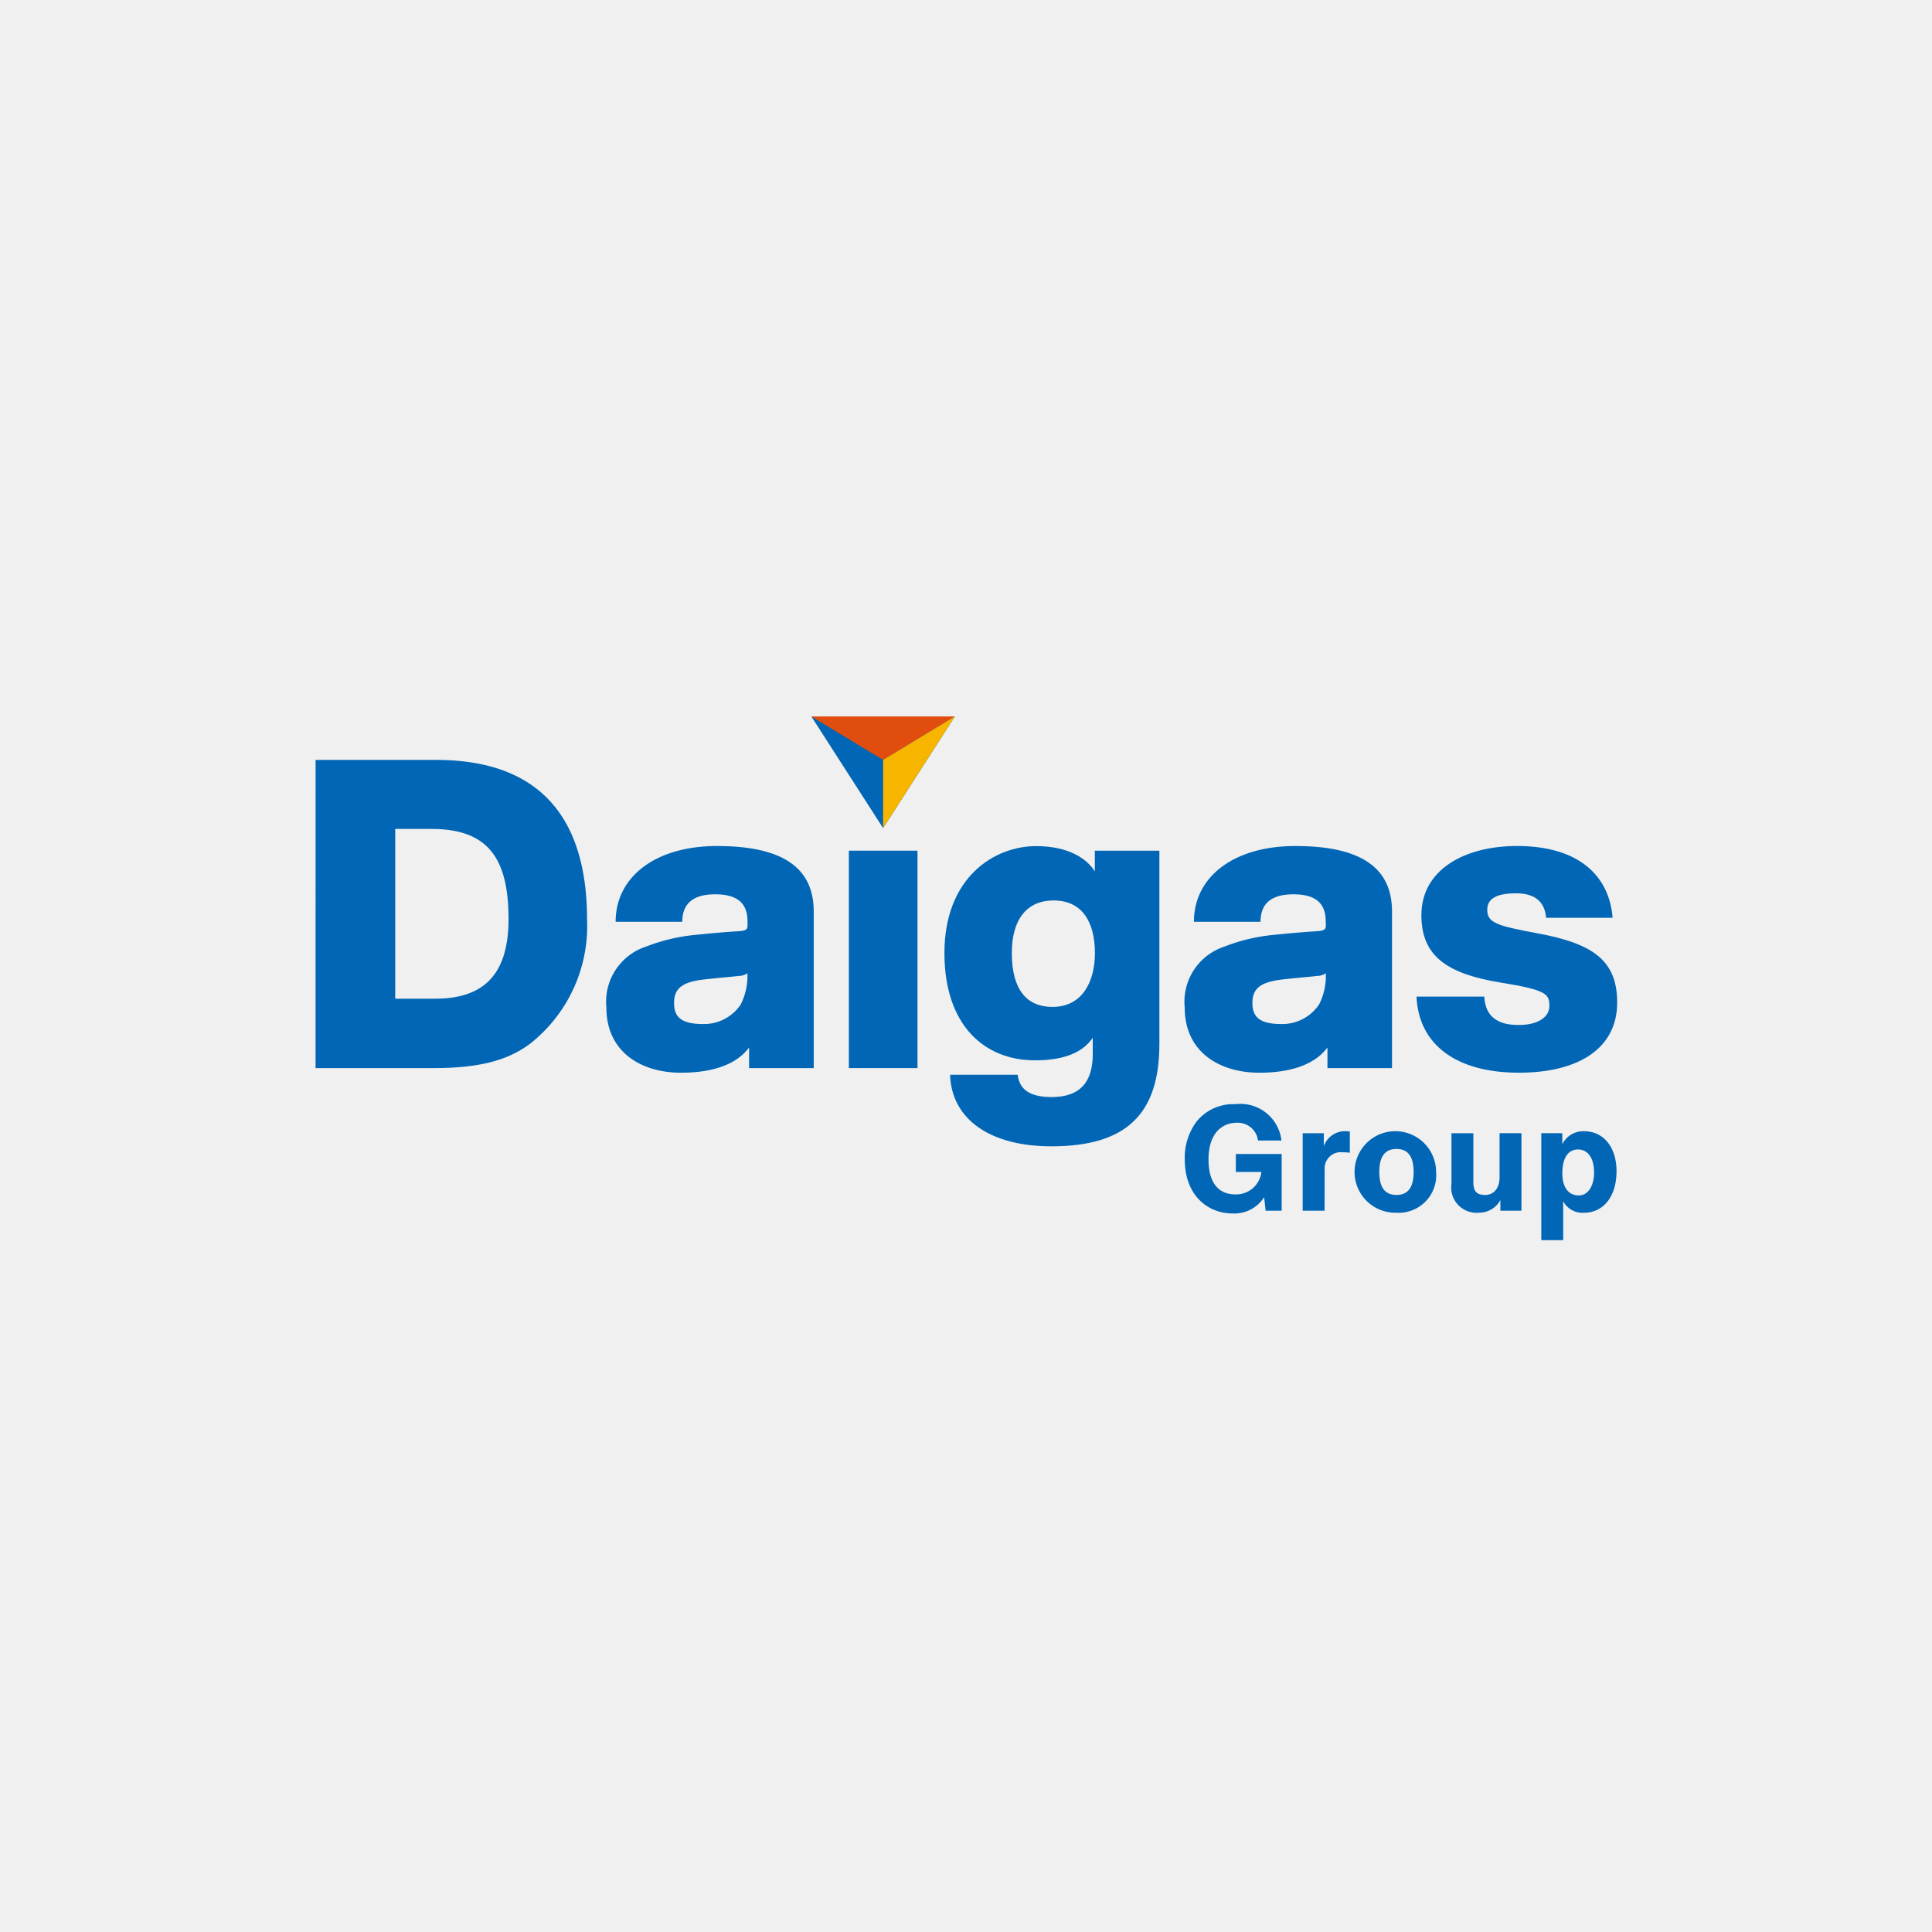 <svg xmlns="http://www.w3.org/2000/svg" xmlns:xlink="http://www.w3.org/1999/xlink" width="130" height="130" viewBox="0 0 130 130">
  <defs>
    <clipPath id="clip-path">
      <rect id="長方形_33" data-name="長方形 33" width="92" height="40" transform="translate(1496.788 69.495)" fill="#fff" stroke="#707070" stroke-width="1"/>
    </clipPath>
  </defs>
  <g id="グループ_332" data-name="グループ 332" transform="translate(-1430)">
    <rect id="長方形_32" data-name="長方形 32" width="130" height="130" transform="translate(1430)" fill="#f0f0f0"/>
    <g id="マスクグループ_6" data-name="マスクグループ 6" transform="translate(-47.789 -24.494)" clip-path="url(#clip-path)">
      <g id="logo" transform="translate(1499.025 72.703)">
        <path id="パス_60340" data-name="パス 60340" d="M201.124,699.966c-1.6,0-3.221-1.132-3.221-3.659a4.06,4.06,0,0,1,.818-2.555,3.188,3.188,0,0,1,2.584-1.141h.02a2.779,2.779,0,0,1,3.084,2.446h-1.577a1.375,1.375,0,0,0-1.431-1.195c-.954,0-1.9.675-1.9,2.465s.85,2.357,1.806,2.357a1.708,1.708,0,0,0,1.751-1.509h-1.717v-1.209h3.083v3.817h-1.08l-.1-.91a2.378,2.378,0,0,1-2.123,1.092" transform="translate(-139.419 -666.524)" fill="#0066b5"/>
        <path id="パス_60341" data-name="パス 60341" d="M205.952,699.472h-1.473v-5.216H205.9v.877a1.517,1.517,0,0,1,1.427-1.016c.088,0,.239.017.325.026v1.429a2.445,2.445,0,0,0-.449-.031,1.093,1.093,0,0,0-1.245,1.172Z" transform="translate(-138.061 -666.213)" fill="#0066b5"/>
        <path id="パス_60342" data-name="パス 60342" d="M210.092,699.606a2.743,2.743,0,1,1,2.667-2.742,2.526,2.526,0,0,1-2.667,2.742m0-4.29c-.771,0-1.155.51-1.155,1.548s.383,1.547,1.155,1.547,1.155-.509,1.155-1.547-.383-1.548-1.155-1.548" transform="translate(-137.363 -666.214)" fill="#0066b5"/>
        <path id="パス_60343" data-name="パス 60343" d="M214.576,699.584a1.7,1.7,0,0,1-1.8-1.939v-3.411h1.472v3.288c0,.619.227.867.8.867.505,0,.964-.369.964-1.2v-2.958h1.472v5.217h-1.417v-.719a1.614,1.614,0,0,1-1.5.85" transform="translate(-136.346 -666.191)" fill="#0066b5"/>
        <path id="パス_60344" data-name="パス 60344" d="M219.261,701.449h-1.475v-7.194H219.2V695a1.564,1.564,0,0,1,1.469-.877c1.322,0,2.179,1.093,2.179,2.686,0,1.654-.834,2.8-2.208,2.8a1.467,1.467,0,0,1-1.382-.782Zm1.009-6.1c-.709,0-1.068.595-1.068,1.633,0,.8.337,1.46,1.106,1.46.638,0,1.029-.657,1.029-1.536,0-1.139-.54-1.556-1.068-1.556" transform="translate(-135.312 -666.213)" fill="#0066b5"/>
        <path id="パス_60345" data-name="パス 60345" d="M149.433,673.416h8.107c7,0,10.159,3.914,10.159,10.748a10.073,10.073,0,0,1-3.835,8.349c-1.591,1.191-3.577,1.641-6.568,1.641h-7.864Zm8.041,16.067c3.074,0,4.942-1.425,4.942-5.359,0-4.2-1.467-6.064-5.2-6.064h-2.425v11.424Z" transform="translate(-149.433 -670.492)" fill="#0066b5"/>
        <path id="パス_60346" data-name="パス 60346" d="M184.88,693.608h4.549c.109.921.723,1.5,2.283,1.5,1.957,0,2.767-1.057,2.767-2.89v-1.1c-.742,1.1-2.146,1.518-3.887,1.518-3.442,0-6.093-2.4-6.093-7.214,0-5.129,3.385-7.2,6.161-7.2,2.276,0,3.462.905,3.958,1.7v-1.392h4.344v13c0,4.724-2.224,6.892-7.263,6.892-4.111,0-6.719-1.8-6.821-4.815m9.746-8.189c0-2.08-.85-3.539-2.777-3.539-1.793,0-2.814,1.257-2.814,3.539,0,2.471,1.008,3.624,2.739,3.624,2.014,0,2.852-1.711,2.852-3.624" transform="translate(-142.186 -669.498)" fill="#0066b5"/>
        <path id="パス_60347" data-name="パス 60347" d="M210.831,688.35h4.555c.067,1.332.882,1.91,2.3,1.91,1.35,0,2.079-.555,2.079-1.27,0-.806-.153-1.08-3.24-1.579-3.6-.582-5.372-1.755-5.372-4.539,0-3.063,2.9-4.657,6.435-4.657,4.114,0,6.2,1.964,6.433,4.832h-4.475c-.09-1.1-.778-1.648-2.014-1.648-1.282,0-1.946.337-1.946,1.1,0,.856.557,1.075,3.341,1.585,3.78.694,5.4,1.827,5.4,4.672,0,3.032-2.538,4.714-6.614,4.714-4.255,0-6.749-1.919-6.888-5.123" transform="translate(-136.747 -669.499)" fill="#0066b5"/>
        <path id="パス_60348" data-name="パス 60348" d="M175.145,683.519c0,.283-.035.4-.651.435-.777.047-1.72.128-2.733.231a12.4,12.4,0,0,0-3.442.8,3.9,3.9,0,0,0-2.67,4.1c0,3.028,2.383,4.387,5.013,4.387,1.961,0,3.678-.467,4.589-1.7v1.39H179.6V682.628c0-2.938-2.071-4.41-6.516-4.41-4.091,0-6.813,2.039-6.813,5.1h4.485c0-1.08.564-1.851,2.215-1.851s2.173.742,2.173,1.822Zm-.445,5.344a2.969,2.969,0,0,1-2.565,1.332c-1.447,0-1.933-.479-1.933-1.413s.489-1.4,1.944-1.575c.89-.107,1.913-.186,2.387-.245a1.1,1.1,0,0,0,.607-.182v.337a4.3,4.3,0,0,1-.445,1.748" transform="translate(-146.082 -669.5)" fill="#0066b5"/>
        <rect id="長方形_29031" data-name="長方形 29031" width="4.618" height="14.63" transform="translate(35.883 9.031)" fill="#0066b5"/>
        <path id="パス_60349" data-name="パス 60349" d="M207.395,683.519c0,.283-.035.4-.651.435-.777.047-1.718.128-2.732.231a12.383,12.383,0,0,0-3.442.8,3.906,3.906,0,0,0-2.671,4.1c0,3.028,2.384,4.387,5.015,4.387,1.957,0,3.676-.467,4.589-1.7v1.39h4.344V682.628c0-2.938-2.067-4.41-6.511-4.41-4.093,0-6.817,2.039-6.817,5.1H203c0-1.08.562-1.851,2.214-1.851s2.172.742,2.172,1.822Zm-.447,5.344a2.969,2.969,0,0,1-2.559,1.332c-1.446,0-1.936-.479-1.936-1.413s.491-1.4,1.946-1.575c.89-.107,1.91-.186,2.383-.245a1.109,1.109,0,0,0,.613-.182v.337a4.269,4.269,0,0,1-.447,1.748" transform="translate(-139.418 -669.5)" fill="#0066b5"/>
        <path id="パス_60350" data-name="パス 60350" d="M177.079,670.992l4.829,4.352,4.829-4.352Z" transform="translate(-143.722 -670.992)" fill="#e04d0f"/>
        <path id="パス_60351" data-name="パス 60351" d="M185.909,670.992l-4.828,2.924v4.589Z" transform="translate(-142.894 -670.992)" fill="#0066b5"/>
        <path id="パス_60352" data-name="パス 60352" d="M181.093,673.916h-.067v4.415l.067.171,4.828-7.51Z" transform="translate(-142.907 -670.992)" fill="#f8b500"/>
        <path id="パス_60353" data-name="パス 60353" d="M177.079,670.992l4.829,2.924v4.589Z" transform="translate(-143.722 -670.992)" fill="#0066b5"/>
        <path id="パス_60354" data-name="パス 60354" d="M238.495,681.682a9.184,9.184,0,0,0,1.739,3.442,8.014,8.014,0,0,0,2,1.679,6.915,6.915,0,0,0,1.221.607,4.031,4.031,0,0,0-.607.94,11.2,11.2,0,0,1-1.633-1.021,9.076,9.076,0,0,1-3.124-4.442,7.062,7.062,0,0,1-2.152,3.842,9.18,9.18,0,0,1-2.548,1.633,2.716,2.716,0,0,0-.587-.85,8.328,8.328,0,0,0,1.749-.906,6.131,6.131,0,0,0,2.844-4.921h-3.031a7.519,7.519,0,0,0-1.316.082V680.71a7.719,7.719,0,0,0,1.34.083h3.088c.013-.389.024-.694.024-1.129a7.413,7.413,0,0,0-.082-1.467h1.116a8.4,8.4,0,0,0-.082,1.245c-.012.564-.024.94-.047,1.35h3.375a7.689,7.689,0,0,0,1.316-.083v1.057a8.128,8.128,0,0,0-1.305-.082Z" transform="translate(-132.212 -669.507)" fill="#221815"/>
        <path id="パス_60355" data-name="パス 60355" d="M237.367,678.155h1.215l-.007.048a8.388,8.388,0,0,0-.082,1.239c-.012.578-.025.939-.045,1.308h3.33l.176,0a7.664,7.664,0,0,0,1.134-.085l.049-.007v1.155l-.049-.007a8.1,8.1,0,0,0-1.3-.082l-3.239,0a9.08,9.08,0,0,0,1.716,3.373,7.955,7.955,0,0,0,1.986,1.669,6.888,6.888,0,0,0,1.214.6l.057.022-.04.046a3.989,3.989,0,0,0-.6.93l-.019.04-.039-.02a11.281,11.281,0,0,1-1.639-1.024,9.075,9.075,0,0,1-3.089-4.311,7.055,7.055,0,0,1-2.132,3.709,9.2,9.2,0,0,1-2.561,1.64l-.039.017-.017-.039a2.661,2.661,0,0,0-.578-.836l-.048-.047.062-.023a8.293,8.293,0,0,0,1.74-.9,6.087,6.087,0,0,0,2.82-4.844h-2.983l-.19,0a7.5,7.5,0,0,0-1.119.084l-.049.007v-1.156l.049.007a7.674,7.674,0,0,0,1.333.083h3.048c.013-.37.023-.667.023-1.087a7.393,7.393,0,0,0-.082-1.461Zm1.117.085h-1.018a7.471,7.471,0,0,1,.075,1.427c0,.428-.01.73-.024,1.112l0,.058h-3.129l-.194,0a7.789,7.789,0,0,1-1.1-.079v.958a7.568,7.568,0,0,1,1.275-.076h3.078l-.006.048a6.182,6.182,0,0,1-2.862,4.951,8.382,8.382,0,0,1-1.7.888,2.744,2.744,0,0,1,.532.778,9.117,9.117,0,0,0,2.5-1.609,6.973,6.973,0,0,0,2.138-3.818l.032-.162.05.158a8.991,8.991,0,0,0,3.11,4.421,11.187,11.187,0,0,0,1.587,1,4.072,4.072,0,0,1,.556-.864,6.975,6.975,0,0,1-1.172-.59,8.038,8.038,0,0,1-2.007-1.688,9.167,9.167,0,0,1-1.747-3.459l-.014-.053,3.349,0h.142a8.2,8.2,0,0,1,1.121.077v-.959a7.742,7.742,0,0,1-1.275.076h-3.419l0-.045c.021-.383.034-.749.047-1.348A8.47,8.47,0,0,1,238.484,678.24Z" transform="translate(-132.212 -669.507)" fill="#221815"/>
        <path id="パス_60356" data-name="パス 60356" d="M243.1,679.219c0-.363-.012-.564-.035-.928a6.219,6.219,0,0,0,.742.035h1.845a3.923,3.923,0,0,0,.728-.046l.447.587a3.634,3.634,0,0,0-.2.472,16.233,16.233,0,0,1-1.163,2.442,4.557,4.557,0,0,1,.823,1.35,3.448,3.448,0,0,1,.223,1.164c0,.667-.236,1.115-.671,1.256a2.829,2.829,0,0,1-.928.117c-.094,0-.2,0-.435-.012a1.764,1.764,0,0,0-.2-.844,7.037,7.037,0,0,0,.858.059c.424,0,.553-.142.553-.612a2.942,2.942,0,0,0-.117-.752,3.689,3.689,0,0,0-1.057-1.645,11.379,11.379,0,0,0,1.291-2.772h-1.845v8.247a7.465,7.465,0,0,0,.06,1.08h-.988a7.317,7.317,0,0,0,.072-1.151Zm4.957,2.7a12.76,12.76,0,0,1-.607,3.923,6.789,6.789,0,0,1-1.68,2.584,2.272,2.272,0,0,0-.728-.6,5.206,5.206,0,0,0,1.749-2.714,22.456,22.456,0,0,0,.458-5.521c0-.412-.012-.787-.047-1.139.4.034.81.058,1.282.058h3.312a8.229,8.229,0,0,0,1.175-.068v.94a9.388,9.388,0,0,0-1.151-.059h-3.725v.846c0,.435,0,.634-.011.974h3.148a4.586,4.586,0,0,0,.952-.058l.446.493a3.215,3.215,0,0,0-.176.518,12.014,12.014,0,0,1-1.575,3.51,7.253,7.253,0,0,0,2.455,1.913,2.557,2.557,0,0,0-.506.846,8.557,8.557,0,0,1-2.49-2.067,7.976,7.976,0,0,1-2.808,2.119,2.536,2.536,0,0,0-.611-.7,7.253,7.253,0,0,0,2.924-2.092,8.624,8.624,0,0,1-1.35-3.7Zm1.234,0a7.415,7.415,0,0,0,1.08,2.982,9.819,9.819,0,0,0,1.224-2.982Z" transform="translate(-130.096 -669.487)" fill="#221815"/>
        <path id="パス_60357" data-name="パス 60357" d="M246.4,678.234l.479.628-.012.024a3.6,3.6,0,0,0-.2.467,16.324,16.324,0,0,1-1.151,2.423,4.587,4.587,0,0,1,.81,1.339,3.482,3.482,0,0,1,.226,1.179c0,.69-.249,1.151-.7,1.3a2.873,2.873,0,0,1-.943.119c-.093,0-.2,0-.435-.012l-.041,0v-.041a1.727,1.727,0,0,0-.2-.824l-.038-.073.081.011a7.033,7.033,0,0,0,.853.059c.4,0,.51-.122.51-.569a2.9,2.9,0,0,0-.115-.74,3.647,3.647,0,0,0-1.044-1.625l-.027-.024.02-.03a11.338,11.338,0,0,0,1.269-2.706H244v8.2a7.451,7.451,0,0,0,.06,1.074l.006.048h-1.085l.007-.048a7.3,7.3,0,0,0,.071-1.145l0-8.048c0-.369-.013-.579-.035-.925l0-.05.05.005a6.222,6.222,0,0,0,.737.035h1.845l.118,0a3.891,3.891,0,0,0,.6-.047Zm.379.637-.416-.545a3.947,3.947,0,0,1-.71.043h-1.921c-.206,0-.414-.01-.619-.031.02.319.032.527.032.881l0,8.047a7.381,7.381,0,0,1-.065,1.109h.891a7.534,7.534,0,0,1-.054-1.038v-8.289h1.945l-.017.055a11.422,11.422,0,0,1-1.277,2.752,3.733,3.733,0,0,1,1.042,1.639,2.987,2.987,0,0,1,.119.764c0,.5-.145.655-.6.655a7.094,7.094,0,0,1-.784-.05,1.814,1.814,0,0,1,.172.752c.2.01.3.01.392.01l.116,0a2.786,2.786,0,0,0,.8-.117c.413-.134.641-.565.641-1.215a3.4,3.4,0,0,0-.221-1.149,4.5,4.5,0,0,0-.815-1.337l-.02-.023.015-.026a16.236,16.236,0,0,0,1.16-2.435A3.68,3.68,0,0,1,246.775,678.871Zm6.237-.477v1.036l-.047-.005a9.314,9.314,0,0,0-1.146-.059h-3.683v.8c0,.417,0,.617-.009.931h3.1q.1,0,.2,0a4.558,4.558,0,0,0,.747-.062l.023,0,.48.531-.011.025a3.183,3.183,0,0,0-.174.511,12.035,12.035,0,0,1-1.563,3.5,7.262,7.262,0,0,0,2.421,1.878l.051.024-.038.042a2.5,2.5,0,0,0-.5.832l-.017.047-.044-.024a8.56,8.56,0,0,1-2.47-2.038,8.07,8.07,0,0,1-2.79,2.092l-.035.016-.019-.033a2.483,2.483,0,0,0-.6-.691l-.058-.046.069-.027a7.232,7.232,0,0,0,2.887-2.056,8.713,8.713,0,0,1-1.335-3.655l-.358,0a12.784,12.784,0,0,1-.609,3.893,6.87,6.87,0,0,1-1.691,2.6l-.034.032-.029-.036a2.216,2.216,0,0,0-.714-.587l-.057-.03.05-.041a5.131,5.131,0,0,0,1.735-2.692,22.429,22.429,0,0,0,.457-5.509c0-.454-.015-.815-.047-1.137l-.005-.051.051,0c.475.04.869.058,1.279.058h3.428a8.213,8.213,0,0,0,1.053-.068Zm-.085.941v-.845a8.275,8.275,0,0,1-1.133.062h-3.311c-.4,0-.78-.017-1.235-.054.029.312.043.661.043,1.093a22.511,22.511,0,0,1-.459,5.53,5.215,5.215,0,0,1-1.715,2.7,2.3,2.3,0,0,1,.655.543,6.784,6.784,0,0,0,1.636-2.536,12.7,12.7,0,0,0,.6-3.908v-.043l.518,0,0,.037a8.626,8.626,0,0,0,1.343,3.682l.017.026-.02.024A7.316,7.316,0,0,1,247,687.727a2.565,2.565,0,0,1,.545.636,7.984,7.984,0,0,0,2.758-2.092l.033-.039.032.039a8.475,8.475,0,0,0,2.435,2.032,2.586,2.586,0,0,1,.459-.771,7.347,7.347,0,0,1-2.419-1.9l-.02-.024.017-.026a11.95,11.95,0,0,0,1.569-3.5,3.264,3.264,0,0,1,.167-.5l-.412-.456a4.654,4.654,0,0,1-.938.055h-3.19v-.044c.011-.339.011-.537.011-.973v-.888h3.86A9.476,9.476,0,0,1,252.927,679.335Zm-3.686,2.541h2.405l-.012.052a9.841,9.841,0,0,1-1.229,3l-.036.058-.036-.057a7.51,7.51,0,0,1-1.086-3Zm2.3.085h-2.2a7.428,7.428,0,0,0,1.031,2.859A9.754,9.754,0,0,0,251.54,681.961Z" transform="translate(-130.096 -669.487)" fill="#221815"/>
        <path id="パス_60358" data-name="パス 60358" d="M253.057,681.789v-.882h3.172c.024-.352.036-.715.036-1.1v-1.316h1V679.8c0,.389-.011.752-.035,1.1h3.418l.553.518a39.684,39.684,0,0,1-.4,4.886c-.211,1.3-.821,1.762-1.88,1.762a8,8,0,0,1-1.362-.117l-.105-.974a7.646,7.646,0,0,0,1.456.153c.5,0,.81-.176.939-.975a31.14,31.14,0,0,0,.329-4.37h-3.019a7.733,7.733,0,0,1-4.041,6.472l-.607-.715a6.989,6.989,0,0,0,3.653-5.756Zm7.471-3.431a8.194,8.194,0,0,1,1.27,1.915l-.682.364a7.832,7.832,0,0,0-1.21-1.927Zm1.282-.634a8.176,8.176,0,0,1,1.3,1.868l-.694.377a7.781,7.781,0,0,0-1.221-1.89Z" transform="translate(-128.143 -669.602)" fill="#221815"/>
        <path id="パス_60359" data-name="パス 60359" d="M261.819,677.67l.023.025a8.217,8.217,0,0,1,1.311,1.877l.019.037-.77.418-.019-.041a7.737,7.737,0,0,0-1.214-1.879l-.034-.039Zm1.24,1.9a8.131,8.131,0,0,0-1.256-1.8l-.536.311a7.819,7.819,0,0,1,1.175,1.82Zm-2.521-1.269.023.026a8.235,8.235,0,0,1,1.276,1.925l.017.037-.758.405-.018-.042a7.785,7.785,0,0,0-1.2-1.916l-.033-.039Zm1.2,1.95a8.15,8.15,0,0,0-1.223-1.842l-.548.31a7.87,7.87,0,0,1,1.165,1.856Zm-5.519-1.811h1.083V679.8c0,.384-.011.732-.032,1.062h3.39l.579.542v.019a39.865,39.865,0,0,1-.4,4.892c-.2,1.26-.779,1.8-1.922,1.8a8.069,8.069,0,0,1-1.369-.118l-.032-.005-.115-1.064.057.012a7.624,7.624,0,0,0,1.448.152c.472,0,.77-.154.9-.94a31.206,31.206,0,0,0,.329-4.321H257.2a7.748,7.748,0,0,1-4.057,6.466l-.031.018-.663-.781.043-.026a6.964,6.964,0,0,0,3.626-5.677h-3.1v-.967h3.175c.023-.342.034-.69.034-1.062Zm1,.085h-.913V679.8c0,.388-.012.751-.037,1.107l0,.04H253.1v.8h3.112l-.006.048a7.048,7.048,0,0,1-3.63,5.762l.552.65a7.678,7.678,0,0,0,3.989-6.422l0-.038h3.1v.043a31.289,31.289,0,0,1-.33,4.376c-.136.842-.476,1.012-.981,1.012a7.7,7.7,0,0,1-1.408-.143l.1.885a7.986,7.986,0,0,0,1.323.112c1.092,0,1.642-.516,1.838-1.726a39.8,39.8,0,0,0,.4-4.862l-.527-.493h-3.447l0-.045c.024-.341.035-.7.035-1.1Z" transform="translate(-128.143 -669.602)" fill="#221815"/>
        <path id="パス_60360" data-name="パス 60360" d="M270.2,687.7a21.327,21.327,0,0,0-3.3-3.57,14.35,14.35,0,0,1-4.674,3.476l-.622-.787a12.4,12.4,0,0,0,6.637-6.836h-5.555v-.94h6.2l.6.706a14.319,14.319,0,0,1-2.021,3.676,20.805,20.805,0,0,1,3.645,3.561Z" transform="translate(-126.262 -669.331)" fill="#221815"/>
        <path id="パス_60361" data-name="パス 60361" d="M270.187,687.756l-.026-.036a21.318,21.318,0,0,0-3.264-3.536,14.307,14.307,0,0,1-4.66,3.456l-.03.014-.677-.857.051-.022a12.438,12.438,0,0,0,6.591-6.755h-5.534V679H268.9l.629.74-.009.023a14.349,14.349,0,0,1-2,3.653,20.871,20.871,0,0,1,3.618,3.542l.027.033Zm-3.3-3.69.032.027a21.4,21.4,0,0,1,3.283,3.542l.84-.661a20.781,20.781,0,0,0-3.61-3.52l-.034-.026.026-.034a14.267,14.267,0,0,0,2.007-3.641l-.571-.672h-6.14v.855H268.3l-.023.058a12.44,12.44,0,0,1-6.609,6.838l.567.717a14.224,14.224,0,0,0,4.63-3.452Z" transform="translate(-126.262 -669.331)" fill="#221815"/>
        <path id="パス_60362" data-name="パス 60362" d="M278.223,680.344l.528.622a11.442,11.442,0,0,1-6.449,7.459l-.68-.823a10.686,10.686,0,0,0,5.978-6.389h-3.78a11.906,11.906,0,0,1-2.515,2.561l-.682-.588A11.262,11.262,0,0,0,274.2,678.5l1.012.317a13.014,13.014,0,0,1-.81,1.527Zm.306-2.3a8.292,8.292,0,0,1,.974,2.055l-.742.282a8.848,8.848,0,0,0-.916-2.114Zm1.362-.493a7.954,7.954,0,0,1,1.057,2.032l-.729.282a7.408,7.408,0,0,0-.986-2.056Z" transform="translate(-124.397 -669.637)" fill="#221815"/>
        <path id="パス_60363" data-name="パス 60363" d="M279.906,677.5l.019.027a7.992,7.992,0,0,1,1.063,2.043l.014.039-.81.314-.013-.044a7.356,7.356,0,0,0-.98-2.044l-.03-.044Zm.988,2.059a7.909,7.909,0,0,0-1.018-1.956l-.578.227a7.44,7.44,0,0,1,.948,1.98Zm-2.347-1.564.018.027a8.334,8.334,0,0,1,.979,2.066l.012.038-.823.313-.013-.044a8.806,8.806,0,0,0-.911-2.1l-.027-.046Zm.9,2.08a8.248,8.248,0,0,0-.939-1.979l-.6.2a8.892,8.892,0,0,1,.88,2.034Zm-5.28-1.624,1.1.343-.02.044a13.108,13.108,0,0,1-.773,1.467h3.768l.556.654-.006.022a11.485,11.485,0,0,1-6.473,7.487l-.029.013-.737-.892.053-.022a10.653,10.653,0,0,0,5.935-6.307h-3.7a11.933,11.933,0,0,1-2.511,2.552l-.027.021-.747-.644.041-.032a11.23,11.23,0,0,0,3.558-4.669Zm.979.4-.929-.291a11.316,11.316,0,0,1-3.529,4.636l.616.531a11.852,11.852,0,0,0,2.478-2.531l.013-.018h3.861l-.019.056a10.738,10.738,0,0,1-5.949,6.392l.623.754a11.35,11.35,0,0,0,6.39-7.4l-.5-.59h-3.881l.04-.065A13.023,13.023,0,0,0,275.15,678.844Z" transform="translate(-124.397 -669.637)" fill="#221815"/>
        <path id="パス_60364" data-name="パス 60364" d="M281.927,679v2.621a7.16,7.16,0,0,1-2.607,6.05l-.694-.694c1.62-1.21,2.278-2.878,2.278-5.439V679Zm3.24-.328v7.658a8.669,8.669,0,0,0,3.5-2.806l.634.8a10.751,10.751,0,0,1-4.6,3.277l-.553-.435v-8.493Z" transform="translate(-122.743 -669.407)" fill="#221815"/>
        <path id="パス_60365" data-name="パス 60365" d="M284.1,678.627h1.108v7.635a8.64,8.64,0,0,0,3.423-2.766l.033-.045.69.869-.022.026a10.8,10.8,0,0,1-4.622,3.29l-.022.008-.588-.462Zm1.022.085h-.937v8.43l.518.407a10.717,10.717,0,0,0,4.542-3.23l-.579-.728a8.724,8.724,0,0,1-3.484,2.775l-.06.026Zm-4.263.243h1.108v2.663a7.226,7.226,0,0,1-2.623,6.083l-.03.024-.756-.756.039-.029c1.585-1.184,2.261-2.8,2.261-5.405Zm1.023.085h-.938v2.5c0,2.613-.675,4.245-2.256,5.444l.632.632a7.152,7.152,0,0,0,2.562-5.993Z" transform="translate(-122.743 -669.407)" fill="#221815"/>
        <rect id="長方形_29032" data-name="長方形 29032" width="7.946" height="1.033" transform="translate(167.968 13.174)" fill="#221815"/>
        <path id="長方形_29033" data-name="長方形 29033" d="M-.043-.043H7.989V1.075H-.043ZM7.9.042H.042V.99H7.9Z" transform="translate(167.968 13.174)" fill="#221815"/>
        <path id="パス_60366" data-name="パス 60366" d="M303.16,679.778a1.378,1.378,0,1,1,1.268.846,1.229,1.229,0,0,1-.294-.035,9.555,9.555,0,0,1-6.331,7.646l-.54-.881a8.67,8.67,0,0,0,5.791-6.648h-7.049v-.927Zm.5-.529a.742.742,0,0,0,.764.775.776.776,0,0,0,0-1.552.742.742,0,0,0-.764.776" transform="translate(-119.153 -669.574)" fill="#221815"/>
        <path id="パス_60367" data-name="パス 60367" d="M304.428,677.821h0a1.423,1.423,0,1,1,0,2.845,1.283,1.283,0,0,1-.259-.026,9.6,9.6,0,0,1-6.352,7.635l-.032.011-.586-.956.051-.017A8.628,8.628,0,0,0,303,680.748h-7.041v-1.012H303.1a1.426,1.426,0,0,1,1.33-1.915Zm0,2.76a1.335,1.335,0,1,0-1.227-.82l.024.059h-7.176v.842h7.058l-.009.05a8.713,8.713,0,0,1-5.769,6.664l.494.806a9.48,9.48,0,0,0,6.27-7.6l.007-.046.045.011A1.189,1.189,0,0,0,304.426,680.581Zm-.019-2.152h.023a.819.819,0,0,1,0,1.637h-.022a.785.785,0,0,1-.784-.82v-.007a.785.785,0,0,1,.784-.811Zm0,1.553h.021a.734.734,0,1,0,0-1.467h-.022a.7.7,0,0,0-.7.732v.012l0,0a.7.7,0,0,0,.7.721Z" transform="translate(-119.153 -669.574)" fill="#221815"/>
        <path id="パス_60368" data-name="パス 60368" d="M305.885,678.58a2.59,2.59,0,0,1,.87.141,31.911,31.911,0,0,0-.634,5.768,22.011,22.011,0,0,0,.282,3.348,2.466,2.466,0,0,1-.764.128,1.373,1.373,0,0,1-.211-.011,21.51,21.51,0,0,1-.27-3.465,32.738,32.738,0,0,1,.634-5.91Zm5.439,3c-.729.046-1.446.068-2.16.068-.258,0-.505,0-.752-.011a2.114,2.114,0,0,1-.047-.483,2.687,2.687,0,0,1,.035-.446c.481.024.975.035,1.458.035s.986-.011,1.467-.035c0-.742-.012-1.469-.035-2.208a3.06,3.06,0,0,1,.481-.035,3.169,3.169,0,0,1,.483.035c-.024.7-.036,1.444-.036,2.149.657-.047,1.3-.117,1.927-.21a2.273,2.273,0,0,1,.059.576,2.855,2.855,0,0,1-.012.327c-.634.072-1.3.142-1.974.19,0,1.08.047,2.067.153,3.36a9.6,9.6,0,0,1,2.349,1.2,2.243,2.243,0,0,1-.6.835,7.313,7.313,0,0,0-1.7-1.1c0,1.361-.728,1.985-2.208,1.985-1.374,0-2.068-.647-2.068-1.6,0-.835.8-1.668,2.268-1.668a5.48,5.48,0,0,1,1.045.106c-.082-1.022-.129-2.044-.129-3.066m-.916,3.779c-1.012,0-1.4.422-1.4.856,0,.472.329.742,1.2.742.905,0,1.328-.354,1.328-1.093a2.069,2.069,0,0,0-.049-.364,3.386,3.386,0,0,0-1.08-.14" transform="translate(-117.262 -669.448)" fill="#221815"/>
        <path id="パス_60369" data-name="パス 60369" d="M311.754,678.418h.03a3.221,3.221,0,0,1,.477.036l.037.006v.038c-.023.675-.036,1.4-.036,2.1.642-.047,1.273-.117,1.878-.206l.039-.006.009.038a2.317,2.317,0,0,1,.06.586,2.887,2.887,0,0,1-.012.33l0,.034-.034,0c-.579.065-1.26.138-1.936.187,0,1.034.045,1.993.151,3.29a9.64,9.64,0,0,1,2.334,1.193l.028.02-.013.032a2.3,2.3,0,0,1-.611.851l-.028.024-.028-.024a7.271,7.271,0,0,0-1.634-1.07c-.024,1.319-.761,1.961-2.25,1.961-1.321,0-2.11-.613-2.11-1.64,0-.85.794-1.711,2.311-1.711a5.53,5.53,0,0,1,1,.1c-.08-1-.121-2-.122-2.966-.708.044-1.4.065-2.121.065-.26,0-.506,0-.754-.011h-.033l-.007-.032a2.161,2.161,0,0,1-.048-.492,2.732,2.732,0,0,1,.036-.452l.006-.038.038,0c.46.023.95.035,1.456.035s.976-.011,1.425-.033c0-.711-.012-1.42-.035-2.167v-.038l.037-.006A3.108,3.108,0,0,1,311.754,678.418Zm.019.085h-.019a3.026,3.026,0,0,0-.419.029c.023.748.034,1.459.034,2.172v.04l-.04,0c-.462.023-.956.035-1.469.035-.493,0-.971-.011-1.422-.033a2.652,2.652,0,0,0-.029.4,2.077,2.077,0,0,0,.04.442c.234.009.469.009.717.009.731,0,1.437-.022,2.157-.067h.049v.042c0,.995.042,2.024.126,3.06l0,.056-.055-.011a5.449,5.449,0,0,0-1.037-.105c-1.461,0-2.226.818-2.226,1.626,0,.988.738,1.555,2.025,1.555,1.478,0,2.166-.617,2.166-1.942v-.067l.06.028a7.353,7.353,0,0,1,1.685,1.086,2.213,2.213,0,0,0,.548-.763,9.556,9.556,0,0,0-2.311-1.172l-.026-.009,0-.028c-.109-1.33-.153-2.3-.153-3.364v-.04l.04,0c.674-.048,1.356-.12,1.938-.186a2.826,2.826,0,0,0,.009-.287,2.24,2.24,0,0,0-.05-.529c-.609.089-1.245.158-1.891.2l-.046,0v-.046c0-.7.012-1.432.035-2.112a3.14,3.14,0,0,0-.427-.029Zm-5.86.034a2.625,2.625,0,0,1,.857.144l.035.012-.007.037a31.95,31.95,0,0,0-.634,5.761,22.039,22.039,0,0,0,.282,3.341l.006.036-.034.011a2.5,2.5,0,0,1-.777.13H305.6a1.423,1.423,0,0,1-.181-.012l-.032,0-.005-.031a21.619,21.619,0,0,1-.271-3.472,32.867,32.867,0,0,1,.635-5.918l.007-.034Zm.794.212a2.542,2.542,0,0,0-.794-.127h-.085a32.782,32.782,0,0,0-.627,5.868,21.537,21.537,0,0,0,.264,3.426,1.314,1.314,0,0,0,.173.007,2.42,2.42,0,0,0,.717-.114,22.125,22.125,0,0,1-.277-3.319A32.038,32.038,0,0,1,306.706,678.75Zm3.7,6.564.043,0a3.424,3.424,0,0,1,1.049.141l.024.007.005.024a2.111,2.111,0,0,1,.05.372c0,.766-.448,1.138-1.371,1.138-.846,0-1.24-.249-1.24-.785C308.968,685.778,309.346,685.313,310.409,685.313Zm-.043.09v0c-.967.012-1.313.426-1.313.814,0,.3.12.7,1.155.7.877,0,1.286-.334,1.286-1.051a2.025,2.025,0,0,0-.042-.331,3.349,3.349,0,0,0-1.042-.129Z" transform="translate(-117.262 -669.448)" fill="#221815"/>
        <path id="パス_60370" data-name="パス 60370" d="M314.932,684.208a11.718,11.718,0,0,1,2.492,2.339,3.049,3.049,0,0,1-.776.773,10.934,10.934,0,0,0-2.443-2.43,3.691,3.691,0,0,1,.728-.68" transform="translate(-115.393 -668.262)" fill="#221815"/>
        <path id="パス_60371" data-name="パス 60371" d="M314.931,684.156l.025.017a11.751,11.751,0,0,1,2.5,2.347l.02.025-.018.026a3.081,3.081,0,0,1-.787.784l-.034.023-.024-.033a10.875,10.875,0,0,0-2.434-2.42l-.037-.026.028-.035a3.737,3.737,0,0,1,.736-.69Zm2.439,2.392a11.666,11.666,0,0,0-2.438-2.288,3.651,3.651,0,0,0-.666.622,10.958,10.958,0,0,1,2.391,2.379A2.994,2.994,0,0,0,317.37,686.548Z" transform="translate(-115.393 -668.262)" fill="#221815"/>
        <path id="パス_60372" data-name="パス 60372" d="M278.893,692.929l.528.622a11.442,11.442,0,0,1-6.449,7.459l-.68-.823a10.685,10.685,0,0,0,5.978-6.39h-3.78a11.853,11.853,0,0,1-2.515,2.561l-.682-.588a11.247,11.247,0,0,0,3.572-4.687l1.012.319a13,13,0,0,1-.81,1.527Zm.306-2.3a8.289,8.289,0,0,1,.974,2.057l-.742.281a8.854,8.854,0,0,0-.911-2.115Zm1.362-.493a7.932,7.932,0,0,1,1.057,2.032l-.729.282a7.416,7.416,0,0,0-.986-2.057Z" transform="translate(-124.259 -667.038)" fill="#221815"/>
        <path id="パス_60373" data-name="パス 60373" d="M280.576,690.081l.019.027a7.97,7.97,0,0,1,1.063,2.043l.013.039-.81.313-.013-.044a7.365,7.365,0,0,0-.98-2.045l-.03-.044Zm.988,2.059a7.885,7.885,0,0,0-1.018-1.956l-.578.226a7.449,7.449,0,0,1,.948,1.981Zm-2.348-1.565.018.027a8.332,8.332,0,0,1,.979,2.068l.012.038-.823.312-.013-.045a8.816,8.816,0,0,0-.907-2.105l-.027-.046Zm.9,2.082a8.246,8.246,0,0,0-.939-1.981l-.6.2a8.9,8.9,0,0,1,.876,2.035Zm-5.28-1.626,1.1.345-.02.044a13.1,13.1,0,0,1-.773,1.467h3.768l.556.654-.006.022a11.485,11.485,0,0,1-6.473,7.487l-.029.013-.737-.892.053-.022a10.651,10.651,0,0,0,5.935-6.308h-3.7A11.882,11.882,0,0,1,272,696.392l-.027.02-.747-.644.041-.032a11.215,11.215,0,0,0,3.558-4.669Zm.979.4-.929-.292a11.3,11.3,0,0,1-3.529,4.636l.616.531a11.8,11.8,0,0,0,2.478-2.531l.013-.018h3.861l-.019.056a10.736,10.736,0,0,1-5.949,6.393l.624.754a11.35,11.35,0,0,0,6.39-7.4l-.5-.59h-3.881l.04-.065A13.008,13.008,0,0,0,275.82,691.429Z" transform="translate(-124.259 -667.038)" fill="#221815"/>
        <path id="パス_60374" data-name="パス 60374" d="M282.5,691.581V694.2a7.159,7.159,0,0,1-2.607,6.05l-.694-.693c1.62-1.21,2.278-2.879,2.278-5.439v-2.538Zm3.24-.329v7.659a8.685,8.685,0,0,0,3.5-2.808l.634.8a10.75,10.75,0,0,1-4.6,3.277l-.553-.434v-8.493Z" transform="translate(-122.625 -666.808)" fill="#221815"/>
        <path id="パス_60375" data-name="パス 60375" d="M284.674,691.21h1.108v7.636a8.656,8.656,0,0,0,3.423-2.767l.033-.045.69.869-.022.026a10.8,10.8,0,0,1-4.622,3.29l-.022.008-.588-.461Zm1.022.085h-.937v8.43l.518.407a10.716,10.716,0,0,0,4.542-3.23l-.579-.728a8.74,8.74,0,0,1-3.484,2.777l-.06.026Zm-4.263.244h1.108V694.2a7.223,7.223,0,0,1-2.623,6.083l-.03.024-.756-.754.039-.029c1.585-1.184,2.261-2.8,2.261-5.405Zm1.023.085h-.938v2.5c0,2.613-.675,4.245-2.256,5.444l.632.631a7.149,7.149,0,0,0,2.562-5.993Z" transform="translate(-122.625 -666.808)" fill="#221815"/>
        <rect id="長方形_29034" data-name="長方形 29034" width="7.946" height="1.033" transform="translate(168.424 28.358)" fill="#221815"/>
        <path id="長方形_29035" data-name="長方形 29035" d="M-.043-.043H7.989V1.075H-.043ZM7.9.042H.042V.99H7.9Z" transform="translate(168.424 28.358)" fill="#221815"/>
        <path id="パス_60376" data-name="パス 60376" d="M303.538,692.359a1.378,1.378,0,1,1,1.268.847,1.165,1.165,0,0,1-.294-.036,9.556,9.556,0,0,1-6.331,7.647l-.54-.881a8.669,8.669,0,0,0,5.791-6.649h-7.049v-.928Zm.5-.529a.742.742,0,0,0,.764.776.776.776,0,0,0,0-1.552.742.742,0,0,0-.764.775" transform="translate(-119.074 -666.975)" fill="#221815"/>
        <path id="パス_60377" data-name="パス 60377" d="M304.806,690.4h0a1.423,1.423,0,1,1,0,2.847H304.8a1.207,1.207,0,0,1-.254-.027,9.6,9.6,0,0,1-6.352,7.636l-.032.011-.586-.956.051-.017a8.627,8.627,0,0,0,5.754-6.566H296.34v-1.013h7.135a1.426,1.426,0,0,1,1.33-1.915Zm0,2.762h0a1.336,1.336,0,1,0-1.229-.821l.024.059h-7.176v.843h7.058l-.009.05a8.711,8.711,0,0,1-5.769,6.665l.494.806a9.481,9.481,0,0,0,6.27-7.6l.007-.047.046.012a1.122,1.122,0,0,0,.279.035Zm-.017-2.152h.023a.819.819,0,0,1,0,1.637h-.022a.785.785,0,0,1-.784-.821v-.005a.78.78,0,0,1,.006-.124v-.027l0,0a.785.785,0,0,1,.775-.664Zm0,1.553h.021a.734.734,0,1,0,0-1.467h-.022a.7.7,0,0,0-.7.733l.007.14a.7.7,0,0,0,.692.594Z" transform="translate(-119.074 -666.975)" fill="#221815"/>
        <path id="パス_60378" data-name="パス 60378" d="M307.25,693.206a1.377,1.377,0,0,1,1.093-.659,1.485,1.485,0,0,1,1.08.6,33.574,33.574,0,0,0,5.37,4.909,2.12,2.12,0,0,1-.8.953,45.8,45.8,0,0,1-5.239-5.228.5.5,0,0,0-.387-.223.54.54,0,0,0-.41.248,19.71,19.71,0,0,1-2.644,2.97,3.035,3.035,0,0,1-.659-.763,18.174,18.174,0,0,0,2.6-2.808" transform="translate(-117.369 -666.539)" fill="#221815"/>
        <path id="パス_60379" data-name="パス 60379" d="M308.343,692.5h0a1.526,1.526,0,0,1,1.111.617,33.589,33.589,0,0,0,5.36,4.9l.027.02-.013.031a2.154,2.154,0,0,1-.816.972l-.027.017-.024-.02a45.987,45.987,0,0,1-5.244-5.233.468.468,0,0,0-.355-.208.5.5,0,0,0-.375.228,19.8,19.8,0,0,1-2.651,2.978l-.027.025-.029-.024a3.07,3.07,0,0,1-.668-.773L304.6,696l.027-.023a18.163,18.163,0,0,0,2.59-2.8,1.417,1.417,0,0,1,1.125-.676Zm6.4,5.566a33.674,33.674,0,0,1-5.349-4.9,1.444,1.444,0,0,0-1.048-.585,1.335,1.335,0,0,0-1.057.638,18.244,18.244,0,0,1-2.577,2.793,2.986,2.986,0,0,0,.6.7,19.714,19.714,0,0,0,2.611-2.938.584.584,0,0,1,.441-.265h.006a.55.55,0,0,1,.42.242,45.917,45.917,0,0,0,5.207,5.2A2.069,2.069,0,0,0,314.74,698.07Z" transform="translate(-117.369 -666.539)" fill="#221815"/>
        <path id="パス_60380" data-name="パス 60380" d="M317.532,698.146a1.792,1.792,0,1,1-1.786-1.774,1.792,1.792,0,0,1,1.786,1.774m-2.914,0a1.122,1.122,0,1,0,2.244,0,1.095,1.095,0,0,0-1.116-1.116,1.112,1.112,0,0,0-1.128,1.116" transform="translate(-115.446 -665.748)" fill="#221815"/>
        <path id="パス_60381" data-name="パス 60381" d="M315.74,696.33h.006a1.839,1.839,0,1,1-.006,0Zm0,3.584a1.749,1.749,0,0,0,.008-3.5h-.008a1.749,1.749,0,1,0,0,3.5Zm.028-2.927a1.129,1.129,0,0,1,.8.333,1.143,1.143,0,0,1,.333.827,1.165,1.165,0,1,1-2.329.017v-.018a1.161,1.161,0,0,1,.342-.826,1.147,1.147,0,0,1,.811-.334h.039Zm-.028,2.266a1.08,1.08,0,0,0,1.08-1.106,1.059,1.059,0,0,0-.308-.767,1.045,1.045,0,0,0-.744-.308h-.039a1.062,1.062,0,0,0-.751.309,1.076,1.076,0,0,0-.317.722h0v.044a1.08,1.08,0,0,0,1.08,1.106Z" transform="translate(-115.446 -665.748)" fill="#221815"/>
        <path id="パス_60382" data-name="パス 60382" d="M236.783,690.395a5.159,5.159,0,0,1,3.679,1.215,4.865,4.865,0,0,1,1.288,3.707,8.369,8.369,0,0,1-.288,2.31,4.3,4.3,0,0,1-.9,1.7,3.9,3.9,0,0,1-1.552,1.051,6.234,6.234,0,0,1-2.227.361h-3.547V690.395Zm.116,9.179a5.756,5.756,0,0,0,.579-.036,3.245,3.245,0,0,0,.738-.173,3.459,3.459,0,0,0,.776-.4,2.616,2.616,0,0,0,.686-.711,3.935,3.935,0,0,0,.5-1.122,5.892,5.892,0,0,0,.2-1.629,6.917,6.917,0,0,0-.182-1.658,3.18,3.18,0,0,0-.594-1.245,2.6,2.6,0,0,0-1.063-.782,4.252,4.252,0,0,0-1.608-.27h-2.317v8.024Z" transform="translate(-132.12 -666.98)" fill="#221815"/>
        <path id="パス_60383" data-name="パス 60383" d="M237.124,690.379a5.168,5.168,0,0,1,3.341,1.227,4.89,4.89,0,0,1,1.289,3.71,8.37,8.37,0,0,1-.288,2.311,4.328,4.328,0,0,1-.9,1.7,3.923,3.923,0,0,1-1.554,1.052,6.2,6.2,0,0,1-2.229.361h-3.551V690.391h3.551C236.9,690.383,237.011,690.379,237.124,690.379Zm-.208,10.351a6.212,6.212,0,0,0,2.093-.362,3.915,3.915,0,0,0,1.551-1.05,4.32,4.32,0,0,0,.9-1.694,8.363,8.363,0,0,0,.288-2.309,4.883,4.883,0,0,0-1.286-3.7,5.16,5.16,0,0,0-3.336-1.225c-.113,0-.227,0-.34.011H233.24v10.33h3.676Zm.125-9.187a4.241,4.241,0,0,1,1.5.272,2.614,2.614,0,0,1,1.065.783,3.2,3.2,0,0,1,.595,1.247,6.927,6.927,0,0,1,.182,1.659,5.9,5.9,0,0,1-.2,1.63,3.934,3.934,0,0,1-.5,1.123,2.61,2.61,0,0,1-.687.712,3.469,3.469,0,0,1-.777.4,3.254,3.254,0,0,1-.739.174,5.781,5.781,0,0,1-.579.036h-2.293v-8.032h2.321Zm-.142,8.026a5.784,5.784,0,0,0,.579-.036,3.245,3.245,0,0,0,.737-.173,3.456,3.456,0,0,0,.775-.4,2.6,2.6,0,0,0,.685-.71,3.925,3.925,0,0,0,.5-1.121,5.887,5.887,0,0,0,.2-1.628,6.92,6.92,0,0,0-.182-1.657,3.2,3.2,0,0,0-.593-1.244,2.606,2.606,0,0,0-1.061-.78,4.221,4.221,0,0,0-1.607-.27h-2.313v8.016H236.9Z" transform="translate(-132.12 -666.98)" fill="#221815"/>
        <path id="パス_60384" data-name="パス 60384" d="M247.334,700.434a1.06,1.06,0,0,1-.761-.27,1.164,1.164,0,0,1-.282-.877,2.949,2.949,0,0,1-1.179.877,3.915,3.915,0,0,1-1.456.27,4.05,4.05,0,0,1-.956-.109,2.142,2.142,0,0,1-.789-.362,1.768,1.768,0,0,1-.536-.651,2.168,2.168,0,0,1-.2-.963,2.207,2.207,0,0,1,.217-1.043,1.88,1.88,0,0,1,.572-.659,2.629,2.629,0,0,1,.81-.383c.3-.086.614-.158.934-.217.337-.067.659-.117.963-.151a5.524,5.524,0,0,0,.8-.144,1.354,1.354,0,0,0,.55-.275.675.675,0,0,0,.2-.529,1.233,1.233,0,0,0-.152-.653,1.051,1.051,0,0,0-.391-.377,1.619,1.619,0,0,0-.536-.174,4.056,4.056,0,0,0-.586-.043,2.6,2.6,0,0,0-1.3.3,1.258,1.258,0,0,0-.565,1.123h-1.232a2.659,2.659,0,0,1,.291-1.174,2.206,2.206,0,0,1,.7-.775,2.889,2.889,0,0,1,1-.426,5.194,5.194,0,0,1,1.187-.132,7.191,7.191,0,0,1,1.006.072,2.632,2.632,0,0,1,.905.3,1.735,1.735,0,0,1,.651.63,2.017,2.017,0,0,1,.246,1.058v3.851a2.874,2.874,0,0,0,.051.636c.034.135.147.2.341.2a1.241,1.241,0,0,0,.375-.072v.956a1.738,1.738,0,0,1-.882.188m-1.724-3.772c-.251.052-.514.1-.789.13s-.553.071-.833.116a3.008,3.008,0,0,0-.753.21,1.367,1.367,0,0,0-.54.412,1.162,1.162,0,0,0-.211.732,1,1,0,0,0,.124.513,1.031,1.031,0,0,0,.319.341,1.357,1.357,0,0,0,.464.187,2.49,2.49,0,0,0,.54.059,2.913,2.913,0,0,0,1.043-.167,2.153,2.153,0,0,0,.709-.42,1.653,1.653,0,0,0,.4-.549,1.392,1.392,0,0,0,.13-.557v-1.261a1.533,1.533,0,0,1-.607.254" transform="translate(-130.478 -666.524)" fill="#221815"/>
        <path id="パス_60385" data-name="パス 60385" d="M247.421,700.44l-.087,0h-.053a1.062,1.062,0,0,1-.711-.272,1.173,1.173,0,0,1-.285-.868,2.96,2.96,0,0,1-1.172.868,3.9,3.9,0,0,1-1.43.27h-.052a4.059,4.059,0,0,1-.933-.109,2.134,2.134,0,0,1-.79-.362,1.78,1.78,0,0,1-.537-.653,2.183,2.183,0,0,1-.2-.965,2.219,2.219,0,0,1,.218-1.045,1.893,1.893,0,0,1,.573-.66,2.626,2.626,0,0,1,.811-.384c.308-.087.613-.158.934-.217s.65-.116.963-.151a5.538,5.538,0,0,0,.8-.144,1.358,1.358,0,0,0,.549-.274.67.67,0,0,0,.2-.525,1.23,1.23,0,0,0-.151-.651,1.048,1.048,0,0,0-.389-.375,1.61,1.61,0,0,0-.535-.174,4.06,4.06,0,0,0-.586-.043,2.6,2.6,0,0,0-1.3.3,1.258,1.258,0,0,0-.563,1.119v0h-1.24v0a2.678,2.678,0,0,1,.291-1.176,2.22,2.22,0,0,1,.7-.776,2.881,2.881,0,0,1,1-.427,5.207,5.207,0,0,1,1.163-.132h.025a7.222,7.222,0,0,1,1.007.072,2.626,2.626,0,0,1,.906.3,1.74,1.74,0,0,1,.653.631,2.021,2.021,0,0,1,.247,1.061v3.851a2.874,2.874,0,0,0,.051.635c.033.134.144.2.338.2a1.235,1.235,0,0,0,.374-.072l.005,0v.961A1.724,1.724,0,0,1,247.421,700.44Zm-.087-.01.087,0a1.742,1.742,0,0,0,.792-.191l0-.946a1.245,1.245,0,0,1-.371.07c-.2,0-.311-.069-.346-.206a2.882,2.882,0,0,1-.051-.637v-3.851a2.013,2.013,0,0,0-.246-1.056,1.733,1.733,0,0,0-.65-.628,2.618,2.618,0,0,0-.9-.3,7.207,7.207,0,0,0-1.006-.072h-.025a5.2,5.2,0,0,0-1.161.131,2.873,2.873,0,0,0-1,.425,2.212,2.212,0,0,0-.694.773,2.67,2.67,0,0,0-.29,1.168h1.223a1.266,1.266,0,0,1,.567-1.122,2.606,2.606,0,0,1,1.306-.3,4.066,4.066,0,0,1,.587.043,1.617,1.617,0,0,1,.537.175,1.056,1.056,0,0,1,.392.378,1.237,1.237,0,0,1,.152.655.678.678,0,0,1-.2.531,1.365,1.365,0,0,1-.552.276,5.551,5.551,0,0,1-.8.145c-.313.035-.637.085-.963.15s-.626.131-.934.217a2.618,2.618,0,0,0-.809.383,1.885,1.885,0,0,0-.57.657,2.211,2.211,0,0,0-.217,1.042,2.176,2.176,0,0,0,.2.962,1.771,1.771,0,0,0,.535.65,2.124,2.124,0,0,0,.787.361,4.051,4.051,0,0,0,.931.109h.052a3.9,3.9,0,0,0,1.427-.27,2.953,2.953,0,0,0,1.177-.876l.008-.01v.013a1.165,1.165,0,0,0,.281.874A1.055,1.055,0,0,0,247.334,700.43ZM244,699.367h-.067a2.5,2.5,0,0,1-.541-.06,1.354,1.354,0,0,1-.465-.187,1.039,1.039,0,0,1-.32-.343,1,1,0,0,1-.125-.515,1.17,1.17,0,0,1,.212-.734,1.376,1.376,0,0,1,.542-.413,3.009,3.009,0,0,1,.754-.21c.243-.039.508-.076.833-.116.261-.032.526-.076.789-.13h0v0a1.538,1.538,0,0,0,.6-.254l.006,0v1.268a1.387,1.387,0,0,1-.131.559,1.646,1.646,0,0,1-.406.55,2.147,2.147,0,0,1-.711.421A2.911,2.911,0,0,1,244,699.367Zm1.61-2.7c-.261.054-.526.1-.786.13-.325.04-.59.077-.833.116a3,3,0,0,0-.752.21,1.368,1.368,0,0,0-.538.411,1.162,1.162,0,0,0-.21.73,1,1,0,0,0,.124.511,1.032,1.032,0,0,0,.317.34,1.347,1.347,0,0,0,.462.186,2.493,2.493,0,0,0,.539.059,2.887,2.887,0,0,0,1.041-.167,2.138,2.138,0,0,0,.708-.419,1.637,1.637,0,0,0,.4-.547,1.38,1.38,0,0,0,.13-.556v-1.253a1.547,1.547,0,0,1-.6.252h0Z" transform="translate(-130.478 -666.524)" fill="#221815"/>
        <path id="パス_60386" data-name="パス 60386" d="M248.14,690.4h1.23v1.506h-1.23Zm1.23,10.339h-1.23v-7.49h1.23Z" transform="translate(-129.041 -666.985)" fill="#221815"/>
        <path id="パス_60387" data-name="パス 60387" d="M248.136,690.4h1.238v1.514h-1.238Zm1.23.008h-1.222v1.5h1.222Zm-1.23,2.841h1.238v7.5h-1.238Zm1.23.008h-1.222v7.482h1.222Z" transform="translate(-129.041 -666.985)" fill="#221815"/>
        <path id="パス_60388" data-name="パス 60388" d="M256.672,702.391a3.422,3.422,0,0,1-2.632.912,5.112,5.112,0,0,1-1.064-.117,3.224,3.224,0,0,1-.985-.375,2.294,2.294,0,0,1-.731-.68,1.938,1.938,0,0,1-.319-1.029h1.226a.914.914,0,0,0,.21.566,1.553,1.553,0,0,0,.478.377,2.41,2.41,0,0,0,.616.21,3.313,3.313,0,0,0,.638.064,2.279,2.279,0,0,0,1.027-.21,1.917,1.917,0,0,0,.7-.578,2.418,2.418,0,0,0,.4-.892,5.035,5.035,0,0,0,.123-1.143V699h-.03a2.066,2.066,0,0,1-.963,1.022,2.983,2.983,0,0,1-1.368.325,3.317,3.317,0,0,1-1.463-.3,3.063,3.063,0,0,1-1.043-.819,3.479,3.479,0,0,1-.63-1.2,4.966,4.966,0,0,1-.21-1.457,5.689,5.689,0,0,1,.173-1.368,3.731,3.731,0,0,1,.579-1.274,3.188,3.188,0,0,1,1.072-.941,3.34,3.34,0,0,1,1.637-.369,2.759,2.759,0,0,1,1.3.311,2.184,2.184,0,0,1,.927.934h.016v-1.072h1.157v6.85a3.942,3.942,0,0,1-.84,2.751m-1.571-3.368a2.012,2.012,0,0,0,.689-.666,3.045,3.045,0,0,0,.383-.934,4.59,4.59,0,0,0,.123-1.041,4.106,4.106,0,0,0-.117-.971,2.761,2.761,0,0,0-.368-.863,1.929,1.929,0,0,0-.66-.614,1.953,1.953,0,0,0-.985-.231,2.111,2.111,0,0,0-1.012.225,1.963,1.963,0,0,0-.688.6,2.53,2.53,0,0,0-.391.867,4.23,4.23,0,0,0-.123,1.028,5.147,5.147,0,0,0,.1,1.012,2.882,2.882,0,0,0,.348.919,1.945,1.945,0,0,0,.651.666,1.883,1.883,0,0,0,1.012.253,1.994,1.994,0,0,0,1.035-.253" transform="translate(-128.523 -666.524)" fill="#221815"/>
        <path id="パス_60389" data-name="パス 60389" d="M254.332,703.32c-.1,0-.2,0-.293-.013a5.12,5.12,0,0,1-1.065-.117,3.221,3.221,0,0,1-.986-.376,2.313,2.313,0,0,1-.732-.682,1.939,1.939,0,0,1-.319-1.031v0h1.234v0a.913.913,0,0,0,.209.563,1.54,1.54,0,0,0,.477.375,2.406,2.406,0,0,0,.614.21,3.612,3.612,0,0,0,.707.065,2.29,2.29,0,0,0,.956-.211,1.921,1.921,0,0,0,.694-.576,2.4,2.4,0,0,0,.4-.89,5.039,5.039,0,0,0,.123-1.142v-.489h-.026a2.056,2.056,0,0,1-.961,1.021,3,3,0,0,1-1.355.325h-.015a3.345,3.345,0,0,1-1.464-.3,3.088,3.088,0,0,1-1.044-.82,3.467,3.467,0,0,1-.63-1.2,4.966,4.966,0,0,1-.21-1.458,5.7,5.7,0,0,1,.174-1.369,3.719,3.719,0,0,1,.58-1.276,3.211,3.211,0,0,1,1.073-.943,3.357,3.357,0,0,1,1.639-.37h.029a2.774,2.774,0,0,1,1.275.312,2.178,2.178,0,0,1,.928.936h.008v-1.073h1.165v6.854a3.935,3.935,0,0,1-.838,2.754A3.414,3.414,0,0,1,254.332,703.32Zm-3.387-2.214a1.932,1.932,0,0,0,.318,1.023,2.3,2.3,0,0,0,.73.679,3.214,3.214,0,0,0,.983.375,5.123,5.123,0,0,0,1.064.117c.1.008.2.013.293.013a3.406,3.406,0,0,0,2.337-.924,3.927,3.927,0,0,0,.836-2.748v-6.846h-1.149v1.072h-.02a2.19,2.19,0,0,0-.928-.935,2.766,2.766,0,0,0-1.271-.311h-.029l-.108,0a3.35,3.35,0,0,0-1.528.37,3.2,3.2,0,0,0-1.07.94,3.711,3.711,0,0,0-.578,1.273,5.691,5.691,0,0,0-.173,1.367,4.958,4.958,0,0,0,.21,1.455,3.458,3.458,0,0,0,.629,1.2,3.08,3.08,0,0,0,1.041.818,3.322,3.322,0,0,0,1.461.3h.015a2.994,2.994,0,0,0,1.352-.324,2.066,2.066,0,0,0,.961-1.02l.038,0v.5a5.045,5.045,0,0,1-.123,1.143,2.408,2.408,0,0,1-.4.893,1.93,1.93,0,0,1-.7.579,2.3,2.3,0,0,1-1.028.21,3.322,3.322,0,0,1-.639-.064,2.413,2.413,0,0,1-.617-.21,1.549,1.549,0,0,1-.479-.378.921.921,0,0,1-.211-.564ZM254,699.28a1.889,1.889,0,0,1-.947-.255,1.955,1.955,0,0,1-.653-.668,2.879,2.879,0,0,1-.348-.921,5.16,5.16,0,0,1-.1-1.013,4.239,4.239,0,0,1,.123-1.029,2.523,2.523,0,0,1,.391-.869,1.974,1.974,0,0,1,.689-.6,2.117,2.117,0,0,1,1.014-.225h.061a1.963,1.963,0,0,1,.926.233,1.941,1.941,0,0,1,.661.615,2.757,2.757,0,0,1,.369.865,4.109,4.109,0,0,1,.117.971,4.6,4.6,0,0,1-.123,1.042,3.045,3.045,0,0,1-.384.935,2.025,2.025,0,0,1-.69.668,2,2,0,0,1-1.037.252Zm.106-5.575a2.116,2.116,0,0,0-.947.225,1.965,1.965,0,0,0-.686.6,2.516,2.516,0,0,0-.39.866,4.231,4.231,0,0,0-.123,1.027,5.152,5.152,0,0,0,.1,1.012,2.871,2.871,0,0,0,.347.918,1.947,1.947,0,0,0,.65.665,1.878,1.878,0,0,0,1.01.253h.063a1.926,1.926,0,0,0,1.658-.917,3.037,3.037,0,0,0,.383-.933,4.592,4.592,0,0,0,.123-1.041,4.1,4.1,0,0,0-.116-.969,2.749,2.749,0,0,0-.368-.862,1.862,1.862,0,0,0-1.641-.844Z" transform="translate(-128.523 -666.524)" fill="#221815"/>
        <path id="パス_60390" data-name="パス 60390" d="M263.572,700.434a1.06,1.06,0,0,1-.761-.27,1.165,1.165,0,0,1-.282-.877,2.949,2.949,0,0,1-1.179.877,3.915,3.915,0,0,1-1.456.27,4.054,4.054,0,0,1-.956-.109,2.143,2.143,0,0,1-.789-.362,1.769,1.769,0,0,1-.536-.651,2.168,2.168,0,0,1-.2-.963,2.223,2.223,0,0,1,.216-1.043,1.9,1.9,0,0,1,.573-.659,2.63,2.63,0,0,1,.81-.383c.3-.086.614-.158.934-.217.337-.067.659-.117.963-.151a5.516,5.516,0,0,0,.8-.144,1.355,1.355,0,0,0,.55-.275.675.675,0,0,0,.2-.529,1.234,1.234,0,0,0-.152-.653,1.052,1.052,0,0,0-.391-.377,1.607,1.607,0,0,0-.536-.174,4.047,4.047,0,0,0-.586-.043,2.6,2.6,0,0,0-1.3.3,1.261,1.261,0,0,0-.565,1.123H257.7a2.66,2.66,0,0,1,.291-1.174,2.206,2.206,0,0,1,.7-.775,2.889,2.889,0,0,1,1-.426,5.194,5.194,0,0,1,1.187-.132,7.191,7.191,0,0,1,1.006.072,2.631,2.631,0,0,1,.905.3,1.735,1.735,0,0,1,.651.63,2.017,2.017,0,0,1,.246,1.058v3.851a2.873,2.873,0,0,0,.051.636c.034.135.147.2.342.2a1.249,1.249,0,0,0,.375-.072v.956a1.739,1.739,0,0,1-.882.188m-1.724-3.772c-.251.052-.514.1-.789.13s-.553.071-.833.116a3.008,3.008,0,0,0-.753.21,1.366,1.366,0,0,0-.54.412,1.161,1.161,0,0,0-.21.732,1.012,1.012,0,0,0,.122.513,1.047,1.047,0,0,0,.32.341,1.356,1.356,0,0,0,.463.187,2.5,2.5,0,0,0,.54.059,2.913,2.913,0,0,0,1.043-.167,2.152,2.152,0,0,0,.709-.42,1.652,1.652,0,0,0,.4-.549,1.391,1.391,0,0,0,.13-.557v-1.261a1.533,1.533,0,0,1-.607.254" transform="translate(-127.123 -666.524)" fill="#221815"/>
        <path id="パス_60391" data-name="パス 60391" d="M263.659,700.44l-.087,0h-.053a1.062,1.062,0,0,1-.711-.272,1.174,1.174,0,0,1-.285-.868,2.961,2.961,0,0,1-1.172.868,3.9,3.9,0,0,1-1.431.27h-.05a4.063,4.063,0,0,1-.934-.109,2.136,2.136,0,0,1-.79-.362,1.78,1.78,0,0,1-.537-.653,2.183,2.183,0,0,1-.2-.965,2.235,2.235,0,0,1,.216-1.045,1.909,1.909,0,0,1,.574-.66,2.626,2.626,0,0,1,.811-.384c.308-.087.613-.158.934-.217s.65-.116.963-.151a5.537,5.537,0,0,0,.8-.144,1.358,1.358,0,0,0,.548-.275.67.67,0,0,0,.2-.525,1.23,1.23,0,0,0-.151-.651,1.049,1.049,0,0,0-.389-.375,1.6,1.6,0,0,0-.535-.174,4.052,4.052,0,0,0-.586-.043,2.6,2.6,0,0,0-1.3.3,1.261,1.261,0,0,0-.563,1.119v0H257.7v0a2.679,2.679,0,0,1,.291-1.176,2.219,2.219,0,0,1,.7-.776,2.881,2.881,0,0,1,1-.427,5.207,5.207,0,0,1,1.163-.132h.026a7.223,7.223,0,0,1,1.007.072,2.626,2.626,0,0,1,.906.3,1.74,1.74,0,0,1,.653.631,2.021,2.021,0,0,1,.247,1.061v3.851a2.875,2.875,0,0,0,.051.635c.033.134.144.2.338.2a1.242,1.242,0,0,0,.374-.072l.005,0v.961A1.725,1.725,0,0,1,263.659,700.44Zm-.087-.01.087,0a1.743,1.743,0,0,0,.792-.191l0-.947a1.253,1.253,0,0,1-.371.071c-.2,0-.311-.069-.346-.206a2.882,2.882,0,0,1-.051-.637v-3.851a2.013,2.013,0,0,0-.246-1.056,1.732,1.732,0,0,0-.65-.628,2.618,2.618,0,0,0-.9-.3,7.207,7.207,0,0,0-1.006-.072h-.025a5.2,5.2,0,0,0-1.161.131,2.872,2.872,0,0,0-1,.425,2.211,2.211,0,0,0-.694.773,2.671,2.671,0,0,0-.29,1.168h1.223a1.269,1.269,0,0,1,.567-1.122,2.607,2.607,0,0,1,1.306-.3,4.058,4.058,0,0,1,.587.043,1.607,1.607,0,0,1,.537.175,1.057,1.057,0,0,1,.392.378,1.237,1.237,0,0,1,.152.655.678.678,0,0,1-.2.531,1.366,1.366,0,0,1-.552.276,5.535,5.535,0,0,1-.8.144c-.313.035-.637.085-.963.15s-.626.131-.934.217a2.619,2.619,0,0,0-.809.383,1.9,1.9,0,0,0-.572.657,2.228,2.228,0,0,0-.216,1.042,2.176,2.176,0,0,0,.2.962,1.773,1.773,0,0,0,.535.65,2.128,2.128,0,0,0,.787.361,4.054,4.054,0,0,0,.932.109h.05a3.9,3.9,0,0,0,1.428-.27,2.953,2.953,0,0,0,1.177-.876l.008-.01v.013a1.165,1.165,0,0,0,.281.874A1.058,1.058,0,0,0,263.572,700.43Zm-3.337-1.062h-.067a2.505,2.505,0,0,1-.541-.06,1.354,1.354,0,0,1-.464-.187,1.057,1.057,0,0,1-.321-.343,1.018,1.018,0,0,1-.123-.515,1.17,1.17,0,0,1,.211-.734,1.375,1.375,0,0,1,.542-.413,3.008,3.008,0,0,1,.754-.21c.243-.039.508-.076.833-.116.261-.032.526-.076.789-.13h0v0a1.537,1.537,0,0,0,.6-.254l.006,0v1.268a1.387,1.387,0,0,1-.131.559,1.647,1.647,0,0,1-.406.55,2.146,2.146,0,0,1-.711.421A2.911,2.911,0,0,1,260.235,699.367Zm1.61-2.7c-.261.054-.525.1-.786.13-.325.04-.59.077-.833.116a3,3,0,0,0-.752.21,1.367,1.367,0,0,0-.538.411,1.162,1.162,0,0,0-.209.73,1.01,1.01,0,0,0,.122.511,1.049,1.049,0,0,0,.319.34,1.346,1.346,0,0,0,.462.186,2.5,2.5,0,0,0,.539.059,2.891,2.891,0,0,0,1.041-.167,2.137,2.137,0,0,0,.708-.419,1.639,1.639,0,0,0,.4-.547,1.38,1.38,0,0,0,.13-.556v-1.253a1.546,1.546,0,0,1-.6.252h0Z" transform="translate(-127.123 -666.524)" fill="#221815"/>
        <path id="パス_60392" data-name="パス 60392" d="M265.222,698.6a1.288,1.288,0,0,0,.456.449,2.082,2.082,0,0,0,.637.24,3.744,3.744,0,0,0,.731.072,4.724,4.724,0,0,0,.607-.043,2.187,2.187,0,0,0,.586-.161,1.1,1.1,0,0,0,.443-.337.918.918,0,0,0,.173-.573.818.818,0,0,0-.363-.724,3.115,3.115,0,0,0-.905-.4q-.54-.152-1.18-.275a6.035,6.035,0,0,1-1.18-.348,2.445,2.445,0,0,1-.906-.63,1.64,1.64,0,0,1-.361-1.129,1.8,1.8,0,0,1,.252-.97,2.1,2.1,0,0,1,.651-.66,3.037,3.037,0,0,1,.9-.375,4.073,4.073,0,0,1,.992-.123,5.91,5.91,0,0,1,1.173.109,2.691,2.691,0,0,1,.948.377,1.938,1.938,0,0,1,.659.724,2.743,2.743,0,0,1,.29,1.137H268.6a1.259,1.259,0,0,0-.19-.6,1.233,1.233,0,0,0-.4-.383,1.842,1.842,0,0,0-.54-.21,2.786,2.786,0,0,0-.6-.068,3.849,3.849,0,0,0-.559.043,1.888,1.888,0,0,0-.513.155,1.018,1.018,0,0,0-.377.288.731.731,0,0,0-.144.473.689.689,0,0,0,.224.528,1.794,1.794,0,0,0,.572.348,4.994,4.994,0,0,0,.782.232c.289.063.579.129.869.2a8.891,8.891,0,0,1,.905.246,2.89,2.89,0,0,1,.783.383,1.862,1.862,0,0,1,.549.6,1.761,1.761,0,0,1,.21.9,2.083,2.083,0,0,1-.282,1.13,2.231,2.231,0,0,1-.738.724,3.088,3.088,0,0,1-1.028.384,6.18,6.18,0,0,1-1.137.107,5.338,5.338,0,0,1-1.187-.129,2.925,2.925,0,0,1-1-.429,2.159,2.159,0,0,1-.7-.782,2.687,2.687,0,0,1-.29-1.18h1.23a1.369,1.369,0,0,0,.188.688" transform="translate(-125.806 -666.526)" fill="#221815"/>
        <path id="パス_60393" data-name="パス 60393" d="M266.955,700.443a5.352,5.352,0,0,1-1.167-.129,2.917,2.917,0,0,1-1-.429,2.171,2.171,0,0,1-.7-.783,2.706,2.706,0,0,1-.29-1.182v0h1.238v0a1.367,1.367,0,0,0,.186.684,1.288,1.288,0,0,0,.455.447,2.073,2.073,0,0,0,.636.24,3.749,3.749,0,0,0,.73.072,4.74,4.74,0,0,0,.607-.043,2.182,2.182,0,0,0,.585-.16,1.1,1.1,0,0,0,.441-.336.919.919,0,0,0,.173-.57.818.818,0,0,0-.361-.721,3.105,3.105,0,0,0-.9-.4c-.358-.1-.755-.193-1.18-.275a6.05,6.05,0,0,1-1.181-.348,2.463,2.463,0,0,1-.908-.631,1.641,1.641,0,0,1-.362-1.132,1.8,1.8,0,0,1,.253-.972,2.115,2.115,0,0,1,.653-.661,3.036,3.036,0,0,1,.9-.376,4.081,4.081,0,0,1,.993-.123h.045a5.929,5.929,0,0,1,1.129.109,2.682,2.682,0,0,1,.95.377,1.946,1.946,0,0,1,.66.726,2.729,2.729,0,0,1,.29,1.138v0h-1.238v0a1.258,1.258,0,0,0-.189-.6,1.236,1.236,0,0,0-.4-.382,1.834,1.834,0,0,0-.539-.209,3.162,3.162,0,0,0-1.158-.025,1.884,1.884,0,0,0-.512.154,1.019,1.019,0,0,0-.375.287.728.728,0,0,0-.144.47.685.685,0,0,0,.223.526,1.783,1.783,0,0,0,.57.347,5.011,5.011,0,0,0,.782.231c.257.056.533.118.869.2a8.93,8.93,0,0,1,.905.246,2.89,2.89,0,0,1,.784.384,1.879,1.879,0,0,1,.55.6,1.767,1.767,0,0,1,.21.9,2.083,2.083,0,0,1-.283,1.132,2.245,2.245,0,0,1-.74.726,3.082,3.082,0,0,1-1.029.385,6.2,6.2,0,0,1-1.137.107Zm-3.146-2.52a2.7,2.7,0,0,0,.289,1.175,2.163,2.163,0,0,0,.694.78,2.91,2.91,0,0,0,1,.428,5.343,5.343,0,0,0,1.165.129h.021a6.2,6.2,0,0,0,1.136-.107,3.074,3.074,0,0,0,1.027-.383,2.237,2.237,0,0,0,.737-.723,2.075,2.075,0,0,0,.281-1.128,1.759,1.759,0,0,0-.209-.895,1.869,1.869,0,0,0-.547-.6,2.88,2.88,0,0,0-.782-.383,8.931,8.931,0,0,0-.9-.246c-.336-.078-.612-.141-.869-.2a5.013,5.013,0,0,1-.783-.232,1.792,1.792,0,0,1-.573-.348.693.693,0,0,1-.225-.532.736.736,0,0,1,.145-.475,1.027,1.027,0,0,1,.378-.289,1.892,1.892,0,0,1,.514-.155,3.175,3.175,0,0,1,1.161.025,1.842,1.842,0,0,1,.541.21,1.244,1.244,0,0,1,.406.385,1.267,1.267,0,0,1,.19.6h1.222a2.721,2.721,0,0,0-.289-1.131,1.939,1.939,0,0,0-.657-.723,2.676,2.676,0,0,0-.947-.376,5.923,5.923,0,0,0-1.127-.109h-.045a4.072,4.072,0,0,0-.991.123,3.027,3.027,0,0,0-.9.375,2.107,2.107,0,0,0-.65.659,1.8,1.8,0,0,0-.252.968,1.633,1.633,0,0,0,.36,1.127,2.455,2.455,0,0,0,.9.628,6.047,6.047,0,0,0,1.18.347c.425.082.822.175,1.18.275a3.113,3.113,0,0,1,.906.4.826.826,0,0,1,.365.728.926.926,0,0,1-.174.575,1.106,1.106,0,0,1-.444.339,2.19,2.19,0,0,1-.587.161,4.756,4.756,0,0,1-.608.043,3.755,3.755,0,0,1-.732-.072,2.08,2.08,0,0,1-.638-.241,1.3,1.3,0,0,1-.458-.45,1.375,1.375,0,0,1-.187-.684Z" transform="translate(-125.806 -666.526)" fill="#221815"/>
      </g>
    </g>
  </g>
</svg>
